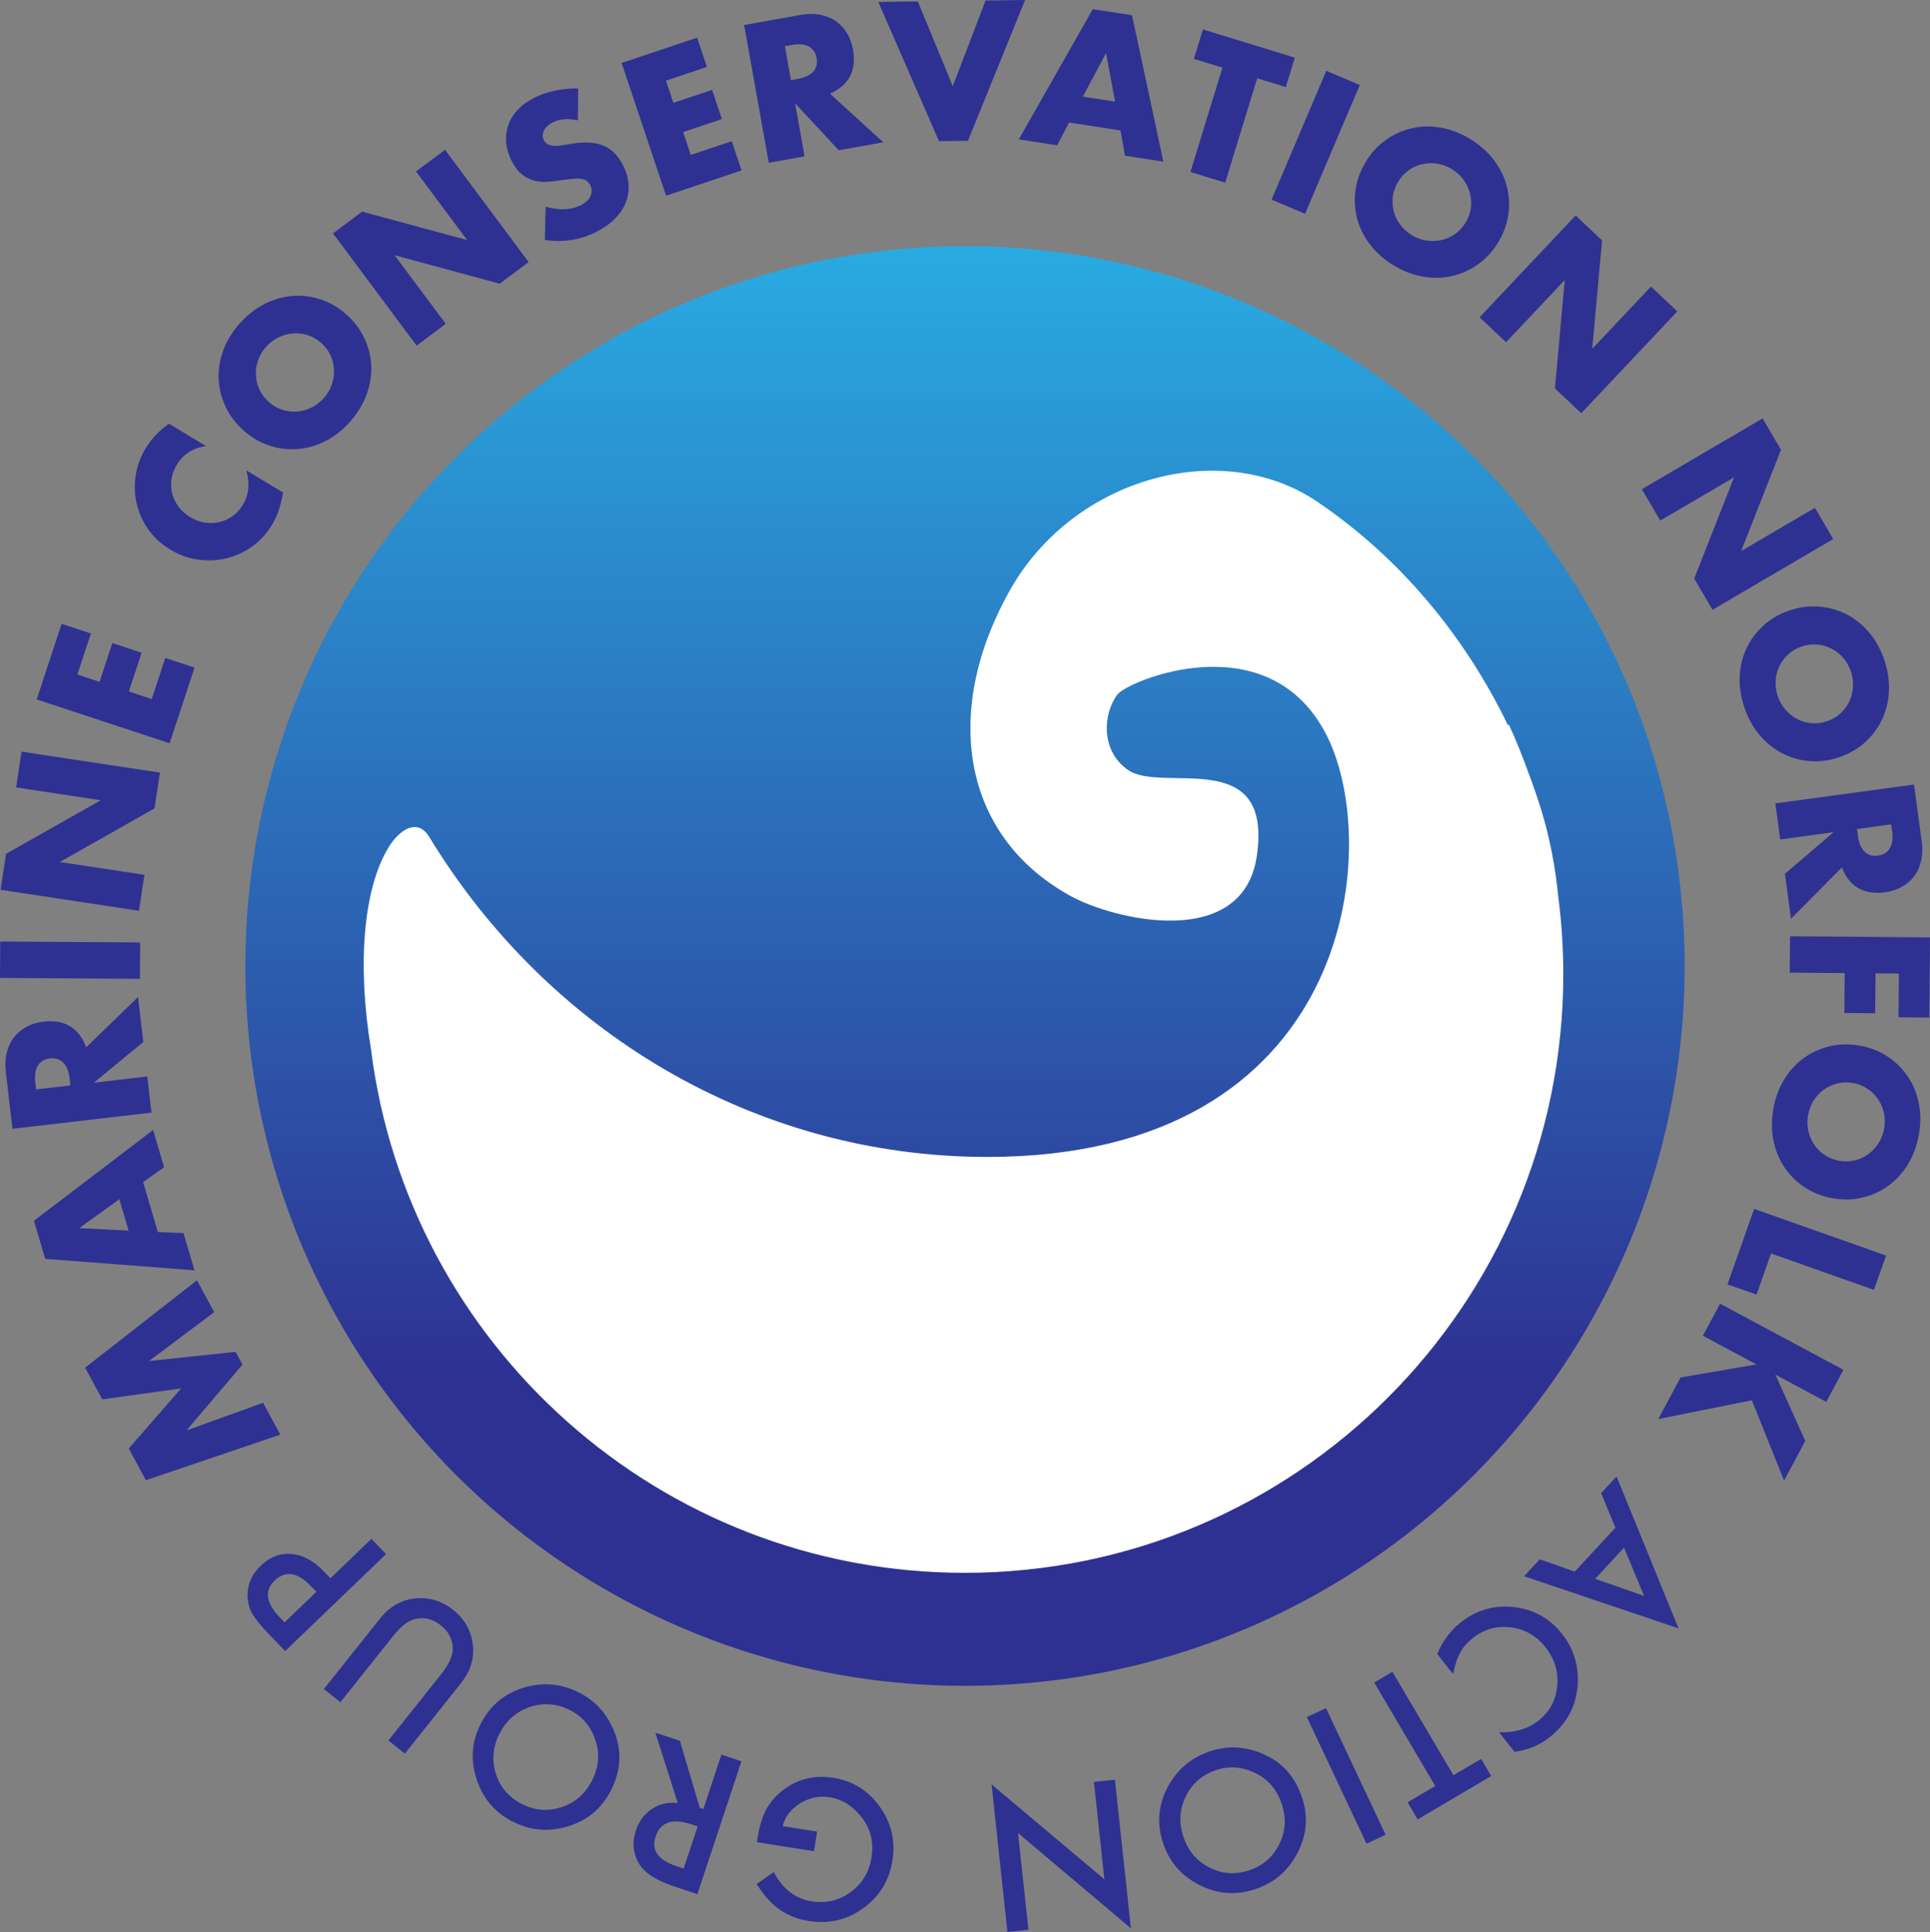 <?xml version="1.0" encoding="UTF-8"?>
<svg id="Layer_2" data-name="Layer 2" xmlns="http://www.w3.org/2000/svg" xmlns:xlink="http://www.w3.org/1999/xlink" viewBox="0 0 590 590.47">
  <rect x="0" y="0" width="590" height="590.47" fill="#808080" stroke="none"/>
  <defs>
    <style>
      .cls-1 {
        fill: url(#linear-gradient);
      }

      .cls-2 {
        fill: #fff;
      }

      .cls-3 {
        fill: #2e3192;
      }
    </style>
    <linearGradient id="linear-gradient" x1="295" y1="515.24" x2="295" y2="75.24" gradientUnits="userSpaceOnUse">
      <stop offset=".21" stop-color="#2e3192"/>
      <stop offset="1" stop-color="#29abe2"/>
    </linearGradient>
  </defs>
  <g id="Layer_1-2" data-name="Layer 1">
    <g>
      <circle class="cls-1" cx="295" cy="295.24" r="220"/>
      <path class="cls-2" d="M476.46,274.88c-.94-9.83-2.75-19.14-5.4-27.66-1.13-3.64-2.38-7.25-3.73-10.81-1.82-5.1-3.84-10.11-6.08-14.99l-.26.25c-13.16-27.26-33.01-51.21-58.28-68.31-29.41-19.9-74.53-7.37-93.92,26.92-20.57,36.38-15.33,74.76,18.23,93.43,13.59,7.56,53,16.88,57.2-12.16,4.9-33.9-28.89-18.95-39.37-26.21-8.46-5.86-7.7-17.24-3.25-23.1,3.15-4.15,46.48-22.41,64.07,12.73,17.2,34.37,7.65,128.62-103.81,128.62-71.26,0-134.56-38.44-170.66-97.83-3.5-5.76-9.04-2.4-12.52,3.38-7.44,12.35-9.62,35.16-5.27,61.53,11.28,90.22,88.25,160.03,181.53,160.03,101.05,0,182.96-81.91,182.96-182.96,0-7.74-.5-15.37-1.43-22.86Z"/>
    </g>
    <g>
      <path class="cls-3" d="M85.68,438.47l-41.09,13.93-5.23-9.69,16-18.37-24.11,3.35-5.23-9.69,34.19-26.71,5.26,9.74-19.92,14.94,26.47-2.81,2.1,3.89-17.11,20.13,23.42-8.45,5.26,9.74Z"/>
      <path class="cls-3" d="M43.75,361.29l4.5,15.24,7.85.34,3.36,11.37-45.64-3.51-3.44-11.64,36.42-27.73,3.36,11.37-6.41,4.55ZM36.48,366.52l-12.24,8.82,15.07.76-2.83-9.58Z"/>
      <path class="cls-3" d="M42.2,304.71l1.6,13.75-15.12,12.44,16.34-1.9,1.28,11.05-42.49,4.94-2-17.19c-.28-2.37-.17-4.47.32-6.32.49-1.85,1.27-3.41,2.34-4.7,1.07-1.29,2.36-2.31,3.87-3.08,1.51-.77,3.17-1.25,4.97-1.46,3.23-.37,5.94.1,8.13,1.43,2.19,1.33,3.82,3.47,4.89,6.43l15.86-15.38ZM21.52,331.73l-.24-2.09c-.25-2.18-.9-3.8-1.94-4.86-1.04-1.06-2.4-1.49-4.09-1.29-1.69.2-2.92.93-3.69,2.2-.77,1.27-1.02,2.99-.77,5.17l.24,2.09,10.48-1.22Z"/>
      <path class="cls-3" d="M.07,287.76l42.78.28-.07,11.12-42.78-.28.07-11.12Z"/>
      <path class="cls-3" d="M42.47,278.36L.18,271.95l1.67-10.99,28.94-16.38-25.86-3.92,1.66-10.94,42.3,6.41-1.66,10.94-28.94,16.38,25.86,3.92-1.67,10.99Z"/>
      <path class="cls-3" d="M27.79,193.59l-4.14,12.56,6.79,2.24,3.91-11.85,8.94,2.95-3.91,11.85,7.01,2.31,4.14-12.56,8.94,2.95-7.62,23.12-40.63-13.39,7.62-23.12,8.94,2.95Z"/>
      <path class="cls-3" d="M63,136.32c-4.02.58-7,2.49-8.96,5.73-.86,1.43-1.4,2.9-1.61,4.43-.21,1.53-.14,3,.22,4.41.36,1.41,1.01,2.74,1.94,3.98.93,1.25,2.1,2.3,3.53,3.16,1.46.88,2.95,1.44,4.49,1.68,1.53.24,3.02.19,4.47-.15,1.44-.34,2.79-.96,4.03-1.84,1.24-.89,2.28-2.03,3.12-3.42,1.84-3.04,2.19-6.56,1.07-10.55l11.27,6.8-.25,1.18c-.36,1.77-.8,3.36-1.32,4.77-.52,1.41-1.15,2.73-1.89,3.96-1.52,2.53-3.46,4.66-5.81,6.4-2.35,1.74-4.93,2.97-7.72,3.69-2.8.72-5.71.9-8.73.53s-5.95-1.4-8.77-3.1c-2.82-1.7-5.08-3.78-6.8-6.25-1.71-2.47-2.89-5.1-3.52-7.89-.64-2.79-.73-5.64-.28-8.55.45-2.91,1.45-5.64,2.99-8.2.88-1.46,1.9-2.8,3.05-4.02,1.16-1.22,2.53-2.42,4.11-3.58l11.37,6.86Z"/>
      <path class="cls-3" d="M74.45,131.55c-2.38-2.11-4.2-4.51-5.47-7.21-1.27-2.7-1.98-5.5-2.13-8.41-.15-2.91.31-5.83,1.37-8.76,1.06-2.93,2.74-5.7,5.05-8.3,2.29-2.57,4.83-4.57,7.62-5.98,2.8-1.41,5.65-2.23,8.58-2.44,2.92-.21,5.8.15,8.62,1.09,2.83.94,5.43,2.47,7.81,4.58,2.38,2.11,4.2,4.51,5.47,7.21,1.27,2.7,1.98,5.51,2.11,8.44.13,2.93-.33,5.86-1.41,8.81s-2.75,5.7-5.03,8.28c-2.31,2.6-4.86,4.6-7.64,6-2.78,1.4-5.63,2.2-8.54,2.4-2.91.2-5.78-.17-8.61-1.12-2.83-.94-5.43-2.47-7.81-4.58ZM82.17,122.85c1.27,1.13,2.66,1.93,4.16,2.4,1.5.47,3.01.65,4.53.53,1.52-.12,2.98-.53,4.39-1.23,1.41-.7,2.65-1.66,3.73-2.87,1.08-1.22,1.88-2.56,2.41-4.04.53-1.48.77-2.99.72-4.52-.05-1.54-.4-3.02-1.05-4.46-.65-1.43-1.61-2.72-2.88-3.85-1.27-1.13-2.66-1.93-4.16-2.4-1.5-.47-3.02-.64-4.55-.51-1.53.13-3,.55-4.41,1.25-1.4.7-2.65,1.66-3.73,2.87-1.08,1.22-1.88,2.56-2.41,4.04-.53,1.48-.76,2.98-.7,4.5.06,1.52.42,3,1.07,4.44.65,1.44,1.61,2.72,2.88,3.85Z"/>
      <path class="cls-3" d="M127.36,105.63l-25.57-34.3,8.91-6.65,32.1,8.69-15.63-20.97,8.87-6.61,25.57,34.3-8.87,6.61-32.1-8.69,15.63,20.97-8.91,6.65Z"/>
      <path class="cls-3" d="M176.67,36.78c-1.52-.34-2.93-.45-4.22-.33-1.29.12-2.45.43-3.46.94-1.29.64-2.18,1.47-2.69,2.49-.51,1.02-.52,2.01-.03,2.99.34.68.82,1.13,1.45,1.37.63.24,1.35.35,2.17.34.82,0,1.7-.1,2.65-.28.95-.18,1.9-.33,2.84-.47,3.79-.54,6.89-.28,9.3.77,2.41,1.06,4.34,3.04,5.8,5.95.98,1.96,1.54,3.9,1.67,5.82.14,1.92-.15,3.76-.85,5.53-.7,1.77-1.82,3.43-3.35,4.97-1.53,1.55-3.46,2.91-5.8,4.07-4.84,2.42-10.04,3.22-15.6,2.41l.25-10.15c2.15.58,4.11.82,5.89.74,1.78-.08,3.38-.48,4.8-1.19,1.62-.81,2.65-1.79,3.07-2.93.42-1.14.4-2.19-.08-3.13-.29-.57-.64-1.02-1.05-1.35-.41-.32-.95-.54-1.6-.66-.65-.12-1.43-.14-2.35-.06s-2,.2-3.27.37c-1.49.24-2.97.42-4.45.55-1.48.13-2.91.03-4.28-.3-1.37-.33-2.66-.96-3.87-1.9-1.21-.94-2.29-2.35-3.24-4.25-.95-1.89-1.49-3.77-1.64-5.62-.14-1.85.08-3.61.66-5.28.58-1.67,1.54-3.21,2.88-4.64,1.34-1.43,3.02-2.65,5.05-3.67,1.89-.95,4-1.67,6.33-2.18,2.33-.51,4.69-.73,7.09-.66l-.08,9.74Z"/>
      <path class="cls-3" d="M216.12,20.45l-12.54,4.2,2.27,6.78,11.84-3.96,2.99,8.93-11.84,3.96,2.34,6.99,12.53-4.2,2.99,8.93-23.08,7.73-13.59-40.56,23.08-7.73,2.99,8.93Z"/>
      <path class="cls-3" d="M270.04,43.49l-13.63,2.43-13.34-14.33,2.89,16.2-10.95,1.96-7.52-42.11,17.04-3.04c2.35-.42,4.45-.44,6.33-.06,1.87.38,3.48,1.06,4.83,2.05,1.35.99,2.45,2.21,3.31,3.67.86,1.46,1.44,3.09,1.76,4.87.57,3.2.26,5.94-.93,8.21-1.19,2.27-3.23,4.03-6.12,5.27l16.32,14.89ZM241.8,24.5l2.07-.37c2.16-.39,3.74-1.13,4.73-2.23.99-1.1,1.34-2.49,1.04-4.16s-1.11-2.86-2.42-3.54c-1.31-.69-3.05-.84-5.21-.45l-2.07.37,1.86,10.39Z"/>
      <path class="cls-3" d="M280.58.44l10.68,25.9L301.29.16l12.08-.16-17.47,43.02-8.85.12L268.5.6l12.08-.16Z"/>
      <path class="cls-3" d="M342.52,39.87l-15.7-2.42-3.65,6.96-11.72-1.81,22.61-39.8,12,1.85,9.58,44.76-11.72-1.81-1.39-7.73ZM340.89,31.07l-2.77-14.84-7.1,13.31,9.87,1.52Z"/>
      <path class="cls-3" d="M384.33,23.93l-9.79,31.89-10.63-3.26,9.79-31.89-8.73-2.68,2.76-9,28.1,8.63-2.76,9-8.73-2.68Z"/>
      <path class="cls-3" d="M415.69,25.98l-16.74,39.37-10.23-4.35,16.74-39.37,10.23,4.35Z"/>
      <path class="cls-3" d="M417.52,49.42c1.66-2.71,3.7-4.93,6.14-6.65,2.43-1.73,5.07-2.92,7.91-3.57,2.84-.66,5.8-.72,8.87-.19,3.07.53,6.09,1.7,9.06,3.52,2.94,1.8,5.34,3.95,7.23,6.45,1.88,2.5,3.18,5.18,3.91,8.01.72,2.84.87,5.73.44,8.68-.43,2.95-1.48,5.78-3.14,8.49-1.66,2.71-3.7,4.93-6.14,6.65-2.43,1.73-5.08,2.91-7.93,3.56-2.86.65-5.83.7-8.91.16-3.09-.54-6.1-1.7-9.03-3.5-2.97-1.82-5.38-3.97-7.25-6.47-1.87-2.49-3.15-5.16-3.86-7.98-.71-2.83-.85-5.72-.41-8.67.43-2.95,1.48-5.78,3.14-8.49ZM427.44,55.49c-.89,1.45-1.43,2.96-1.64,4.52-.2,1.56-.11,3.08.27,4.56.38,1.48,1.04,2.84,1.98,4.1.93,1.26,2.1,2.32,3.48,3.16,1.39.85,2.85,1.4,4.4,1.66,1.55.26,3.07.23,4.58-.09,1.5-.32,2.91-.93,4.21-1.82,1.3-.89,2.39-2.06,3.28-3.51.89-1.45,1.43-2.96,1.64-4.52.2-1.56.1-3.09-.3-4.57-.4-1.49-1.07-2.86-2-4.12-.94-1.26-2.1-2.32-3.48-3.16-1.39-.85-2.86-1.4-4.4-1.66-1.55-.26-3.07-.22-4.56.11-1.49.33-2.88.94-4.18,1.83-1.3.89-2.39,2.06-3.28,3.51Z"/>
      <path class="cls-3" d="M452.31,96.97l29.36-31.12,8.09,7.63-3.01,33.12,17.95-19.02,8.05,7.59-29.36,31.12-8.05-7.59,3.01-33.12-17.95,19.02-8.09-7.63Z"/>
      <path class="cls-3" d="M501.92,149.5l36.91-21.62,5.62,9.6-12.19,30.94,22.57-13.22,5.59,9.55-36.91,21.62-5.59-9.55,12.19-30.94-22.57,13.22-5.62-9.59Z"/>
      <path class="cls-3" d="M547.2,186.52c3.02-1,6.01-1.37,8.98-1.12,2.97.25,5.75,1.04,8.35,2.37,2.59,1.33,4.89,3.19,6.9,5.57,2,2.38,3.56,5.23,4.65,8.53,1.08,3.27,1.53,6.46,1.36,9.59-.18,3.13-.91,6.01-2.19,8.64-1.28,2.63-3.04,4.94-5.27,6.92-2.24,1.97-4.86,3.46-7.88,4.46-3.02,1-6.01,1.37-8.98,1.12-2.97-.25-5.76-1.05-8.36-2.4-2.6-1.35-4.9-3.23-6.92-5.63-2.01-2.4-3.56-5.24-4.64-8.5-1.09-3.3-1.55-6.51-1.36-9.62.18-3.11.92-5.97,2.2-8.59,1.28-2.62,3.04-4.91,5.28-6.89,2.23-1.98,4.86-3.46,7.88-4.46ZM550.86,197.56c-1.62.54-3.01,1.33-4.17,2.4-1.16,1.06-2.07,2.28-2.73,3.66-.66,1.37-1.04,2.84-1.14,4.41-.1,1.57.11,3.12.62,4.67.51,1.54,1.27,2.91,2.29,4.11,1.01,1.2,2.2,2.16,3.56,2.89,1.36.73,2.82,1.17,4.38,1.33,1.57.16,3.16-.03,4.77-.57,1.62-.53,3-1.33,4.17-2.4,1.16-1.06,2.07-2.29,2.72-3.68.65-1.39,1.03-2.87,1.13-4.44.1-1.57-.11-3.12-.62-4.67-.51-1.54-1.28-2.92-2.29-4.11-1.02-1.2-2.2-2.15-3.55-2.86-1.35-.71-2.81-1.14-4.38-1.3-1.57-.16-3.16.03-4.77.57Z"/>
      <path class="cls-3" d="M547.52,280.79l-1.87-13.72,14.87-12.73-16.3,2.22-1.5-11.02,42.39-5.76,2.33,17.15c.32,2.36.25,4.47-.2,6.33-.45,1.86-1.2,3.44-2.25,4.74-1.04,1.31-2.31,2.36-3.81,3.15-1.5.8-3.14,1.31-4.94,1.56-3.22.44-5.94.01-8.16-1.27-2.22-1.28-3.89-3.39-5.01-6.33l-15.56,15.69ZM567.67,253.37l.28,2.08c.3,2.17.97,3.78,2.03,4.82,1.06,1.04,2.43,1.45,4.12,1.22,1.69-.23,2.9-.99,3.64-2.27.74-1.28.96-3.01.67-5.19l-.28-2.08-10.46,1.42Z"/>
      <path class="cls-3" d="M580.38,310.93l.11-13.39-7.15-.06-.1,12.2-9.42-.08.1-12.2-16.79-.14.09-11.12,42.78.35-.2,24.51-9.42-.08Z"/>
      <path class="cls-3" d="M568.47,319.56c3.13.55,5.94,1.64,8.44,3.27,2.5,1.63,4.57,3.65,6.22,6.05,1.65,2.4,2.79,5.13,3.43,8.18.63,3.05.65,6.29.04,9.72-.6,3.39-1.72,6.42-3.36,9.09-1.64,2.67-3.65,4.86-6.03,6.57s-5.02,2.91-7.92,3.59c-2.9.68-5.92.74-9.05.19-3.13-.55-5.94-1.64-8.44-3.27-2.5-1.63-4.57-3.66-6.22-6.08s-2.79-5.17-3.42-8.24c-.63-3.07-.65-6.3-.05-9.69.6-3.43,1.73-6.47,3.36-9.11,1.64-2.65,3.64-4.82,6.02-6.52s5.01-2.88,7.92-3.56c2.9-.68,5.92-.74,9.05-.19ZM566.45,331.01c-1.68-.3-3.28-.25-4.81.13-1.53.38-2.91,1.02-4.14,1.92s-2.26,2.01-3.1,3.34c-.83,1.33-1.39,2.8-1.67,4.4s-.26,3.17.06,4.71c.32,1.54.91,2.94,1.76,4.23.85,1.28,1.93,2.36,3.23,3.25s2.79,1.47,4.47,1.77,3.28.25,4.81-.13c1.53-.38,2.91-1.03,4.15-1.95,1.24-.92,2.27-2.04,3.1-3.37.83-1.33,1.39-2.8,1.67-4.4.28-1.6.26-3.17-.06-4.71-.33-1.54-.91-2.94-1.77-4.2s-1.93-2.34-3.24-3.22c-1.3-.88-2.79-1.47-4.47-1.77Z"/>
      <path class="cls-3" d="M572.86,394.22l-31.45-11.12-4.44,12.57-8.88-3.14,8.15-23.06,40.33,14.26-3.71,10.48Z"/>
      <path class="cls-3" d="M542.73,420.11l9.15,20.29-6.48,12.1-9.85-24.52-28.61,5.72,6.8-12.7,23.19-3.99-16.35-8.76,5.25-9.8,37.71,20.2-5.25,9.8-15.55-8.33Z"/>
      <path class="cls-3" d="M481.39,480.34l12.45-13.43-4.38-10.56,4.73-5.1,18.94,46.43-47.22-15.94,4.8-5.18,10.67,3.77ZM487.63,482.53l14.98,5.24-6.14-14.77-8.83,9.53Z"/>
      <path class="cls-3" d="M463.01,535.43l-4.74-6c4.86.13,8.86-1.03,11.99-3.51,3.45-2.73,5.37-6.26,5.78-10.61.43-4.34-.76-8.29-3.58-11.86-2.78-3.52-6.32-5.55-10.61-6.09-4.29-.54-8.16.55-11.61,3.28-1.78,1.41-3.07,2.89-3.86,4.46-.47.84-.88,1.8-1.23,2.88s-.67,2.3-.95,3.65l-4.83-6.11c1.6-3.93,4-7.15,7.19-9.67,4.8-3.79,10.21-5.35,16.25-4.69,6.04.71,10.95,3.44,14.72,8.21,3.38,4.27,4.98,9.2,4.8,14.78-.24,6.85-3.11,12.46-8.63,16.82-3.01,2.38-6.57,3.87-10.68,4.45Z"/>
      <path class="cls-3" d="M438.75,545.85l-18.65-31.62,5.56-3.28,18.65,31.62,8.47-5,3.08,5.23-22.48,13.26-3.08-5.23,8.45-4.98Z"/>
      <path class="cls-3" d="M417.74,563.49l-18.23-38.7,5.84-2.75,18.23,38.7-5.84,2.75Z"/>
      <path class="cls-3" d="M398.18,549.82c1.8,5.75,1.23,11.34-1.69,16.78-2.91,5.44-7.3,9.08-13.19,10.92-5.82,1.82-11.46,1.3-16.92-1.56-5.48-2.85-9.13-7.2-10.95-13.03-1.84-5.87-1.29-11.51,1.62-16.91,2.93-5.42,7.37-9.07,13.33-10.93,5.27-1.65,10.57-1.3,15.91,1.03,5.88,2.59,9.84,7.16,11.89,13.7ZM391.94,551.69c-1.41-4.51-4.09-7.75-8.03-9.71-3.92-1.97-7.86-2.33-11.81-1.1-4.28,1.34-7.43,3.95-9.45,7.83-2.01,3.92-2.34,8.03-.99,12.33,1.36,4.35,3.96,7.55,7.79,9.58,3.82,2.06,7.86,2.42,12.12,1.09,4.25-1.33,7.37-3.93,9.37-7.81,2.01-3.84,2.34-7.91,1-12.21Z"/>
      <path class="cls-3" d="M340.83,543.92l4.88,45.42-34.5-29.12,3.18,29.56-6.42.69-4.85-45.12,34.49,29.03-3.2-29.78,6.42-.69Z"/>
      <path class="cls-3" d="M248.84,565.78l-17.46-2.75.22-1.4c.5-3.17,1.32-5.92,2.45-8.25,1.09-2.15,2.65-4.07,4.7-5.77,4.62-3.8,9.96-5.22,16.01-4.26,5.91.93,10.64,3.87,14.18,8.8,3.54,4.95,4.83,10.43,3.89,16.43-.97,6.13-3.93,10.99-8.89,14.58-4.96,3.61-10.52,4.93-16.67,3.96-3.3-.52-6.28-1.68-8.93-3.48-2.52-1.78-4.87-4.4-7.04-7.84l5.23-3.63c2.74,5.16,6.6,8.14,11.58,8.92,4.47.71,8.46-.24,11.98-2.85,3.51-2.55,5.62-6.11,6.34-10.67.74-4.71-.33-8.85-3.23-12.43-2.71-3.33-5.91-5.28-9.59-5.86-3.14-.49-6.12.12-8.96,1.84-2.84,1.74-4.64,4.07-5.4,7l10.54,1.66-.95,5.99Z"/>
      <path class="cls-3" d="M207.18,551.03l-6.83-21.47,7.49,2.49,6.08,20.47,1.1.37,5.51-16.62,6.13,2.03-13.47,40.6-7.18-2.38c-5.36-1.78-8.9-4.07-10.62-6.88-1.89-3.12-2.22-6.52-1-10.2.95-2.87,2.6-5.07,4.93-6.59s4.95-2.12,7.84-1.81ZM213.27,558.21l-1.95-.65c-5.8-1.93-9.44-.67-10.91,3.76-1.38,4.15.76,7.17,6.4,9.04l2.18.72,4.28-12.88Z"/>
      <path class="cls-3" d="M186.53,547.63c-2.82,5.32-7.19,8.86-13.11,10.61-5.91,1.76-11.59,1.2-17.04-1.69-5.38-2.85-8.98-7.23-10.79-13.12-1.83-5.9-1.31-11.55,1.55-16.95,2.88-5.43,7.27-9.02,13.16-10.74,5.92-1.74,11.63-1.14,17.15,1.78,4.88,2.59,8.37,6.6,10.46,12.03,2.3,6,1.84,12.03-1.37,18.09ZM180.81,544.51c2.21-4.18,2.63-8.36,1.25-12.54-1.36-4.17-3.87-7.23-7.53-9.16-3.97-2.1-8.04-2.5-12.22-1.21-4.19,1.33-7.35,3.99-9.46,7.97-2.14,4.03-2.58,8.12-1.33,12.27,1.22,4.16,3.81,7.29,7.76,9.38,3.93,2.08,7.98,2.47,12.14,1.17,4.15-1.27,7.27-3.9,9.38-7.88Z"/>
      <path class="cls-3" d="M118.72,531.94l16.06-20.15c2.29-2.87,3.5-5.35,3.62-7.43.13-3.04-1.08-5.57-3.62-7.6-2.56-2.04-5.3-2.65-8.23-1.85-1.96.54-4.11,2.26-6.43,5.18l-16.06,20.15-5.05-4.02,17.16-21.54c2.81-3.52,6.22-5.55,10.23-6.09,4.5-.57,8.54.57,12.14,3.44,3.6,2.87,5.61,6.55,6.04,11.05.38,4.03-.84,7.81-3.65,11.33l-17.16,21.54-5.05-4.02Z"/>
      <path class="cls-3" d="M101.02,482.35l12.53-12.03,4.47,4.66-30.85,29.63-5.07-5.27c-2.48-2.58-4.18-4.71-5.08-6.37-.92-1.68-1.37-3.5-1.34-5.47.03-3.43,1.36-6.42,4-8.95,2.82-2.71,5.97-3.92,9.44-3.61,3.47.31,6.74,2.06,9.83,5.27l2.07,2.16ZM96.7,486.5l-1.67-1.74c-4.11-4.28-7.8-4.83-11.09-1.67-3.18,3.06-2.66,6.79,1.58,11.2l1.48,1.54,9.71-9.33Z"/>
    </g>
  </g>
</svg>